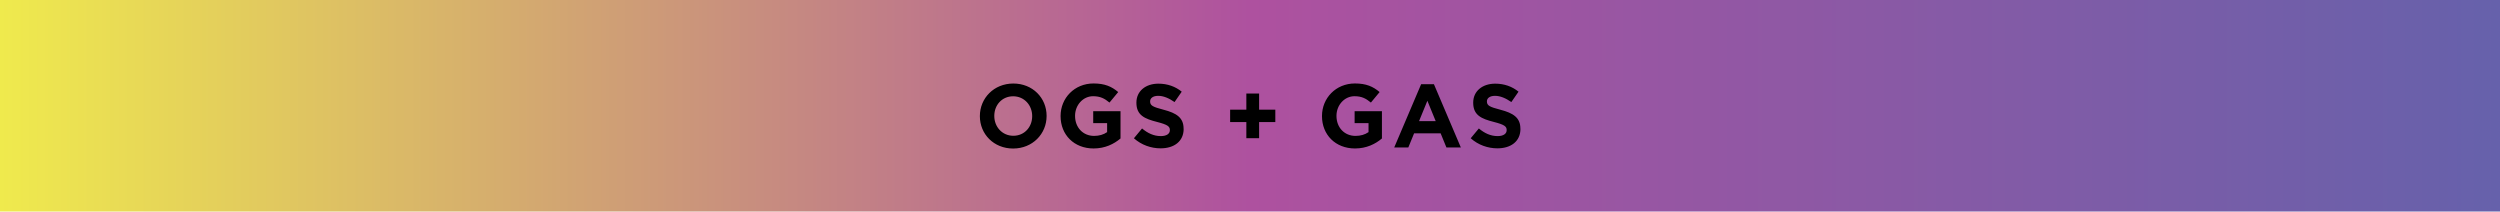 <svg xmlns="http://www.w3.org/2000/svg" xmlns:xlink="http://www.w3.org/1999/xlink" id="Layer_1" data-name="Layer 1" viewBox="0 0 390 33"><defs><style>      .cls-1 {        fill: url(#linear-gradient);      }      .cls-1, .cls-2 {        stroke-width: 0px;      }    </style><linearGradient id="linear-gradient" x1="-24.94" y1="8808.62" x2="365.06" y2="8808.62" gradientTransform="translate(24.94 8825.12) scale(1 -1)" gradientUnits="userSpaceOnUse"><stop offset="0" stop-color="#efea4d"></stop><stop offset=".5" stop-color="#ae519f"></stop><stop offset="1" stop-color="#6661ab"></stop></linearGradient></defs><rect class="cls-1" width="390" height="33"></rect><path class="cls-2" d="M163.27,18.1c0,2.79-2.2,5.07-5.22,5.07s-5.19-2.25-5.19-5.04v-.03c0-2.79,2.2-5.07,5.22-5.07s5.19,2.25,5.19,5.04v.03ZM161.02,18.13v-.03c0-1.68-1.23-3.08-2.97-3.08s-2.94,1.37-2.94,3.05v.03c0,1.68,1.23,3.08,2.97,3.08s2.94-1.37,2.94-3.05ZM174.79,21.61c-1.01.85-2.39,1.55-4.19,1.55-3.05,0-5.15-2.14-5.15-5.04v-.03c0-2.79,2.17-5.07,5.14-5.07,1.76,0,2.83.48,3.85,1.34l-1.36,1.64c-.76-.63-1.43-.99-2.56-.99-1.57,0-2.81,1.39-2.81,3.05v.03c0,1.79,1.23,3.11,2.97,3.11.78,0,1.48-.2,2.03-.59v-1.4h-2.17v-1.86h4.26v4.26ZM184.65,20.1c0,1.95-1.48,3.04-3.6,3.04-1.48,0-2.98-.52-4.16-1.57l1.27-1.53c.88.73,1.81,1.19,2.93,1.19.88,0,1.41-.35,1.41-.92v-.03c0-.55-.34-.83-1.97-1.25-1.97-.5-3.25-1.05-3.25-3v-.03c0-1.78,1.43-2.95,3.43-2.95,1.43,0,2.65.45,3.64,1.25l-1.12,1.62c-.87-.6-1.72-.97-2.55-.97s-1.26.38-1.26.85v.03c0,.64.42.85,2.11,1.29,1.99.52,3.11,1.23,3.11,2.94v.03ZM194.43,17.11v-2.52h1.99v2.52h2.53v1.93h-2.53v2.52h-1.99v-2.52h-2.53v-1.93h2.53ZM215.57,21.61c-1.01.85-2.39,1.55-4.19,1.55-3.05,0-5.15-2.14-5.15-5.04v-.03c0-2.79,2.17-5.07,5.14-5.07,1.76,0,2.83.48,3.85,1.34l-1.36,1.64c-.76-.63-1.43-.99-2.56-.99-1.57,0-2.81,1.39-2.81,3.05v.03c0,1.79,1.23,3.11,2.97,3.11.78,0,1.48-.2,2.03-.59v-1.4h-2.17v-1.86h4.26v4.26ZM227.89,23h-2.25l-.9-2.2h-4.14l-.9,2.2h-2.2l4.2-9.87h1.99l4.2,9.87ZM223.97,18.9l-1.3-3.18-1.3,3.18h2.6ZM237.19,20.1c0,1.95-1.48,3.04-3.6,3.04-1.48,0-2.98-.52-4.16-1.57l1.27-1.53c.88.73,1.81,1.19,2.93,1.19.88,0,1.41-.35,1.41-.92v-.03c0-.55-.34-.83-1.97-1.25-1.97-.5-3.25-1.05-3.25-3v-.03c0-1.78,1.43-2.95,3.43-2.95,1.43,0,2.65.45,3.64,1.25l-1.12,1.62c-.87-.6-1.72-.97-2.55-.97s-1.26.38-1.26.85v.03c0,.64.42.85,2.11,1.29,1.99.52,3.11,1.23,3.11,2.94v.03Z"></path></svg>